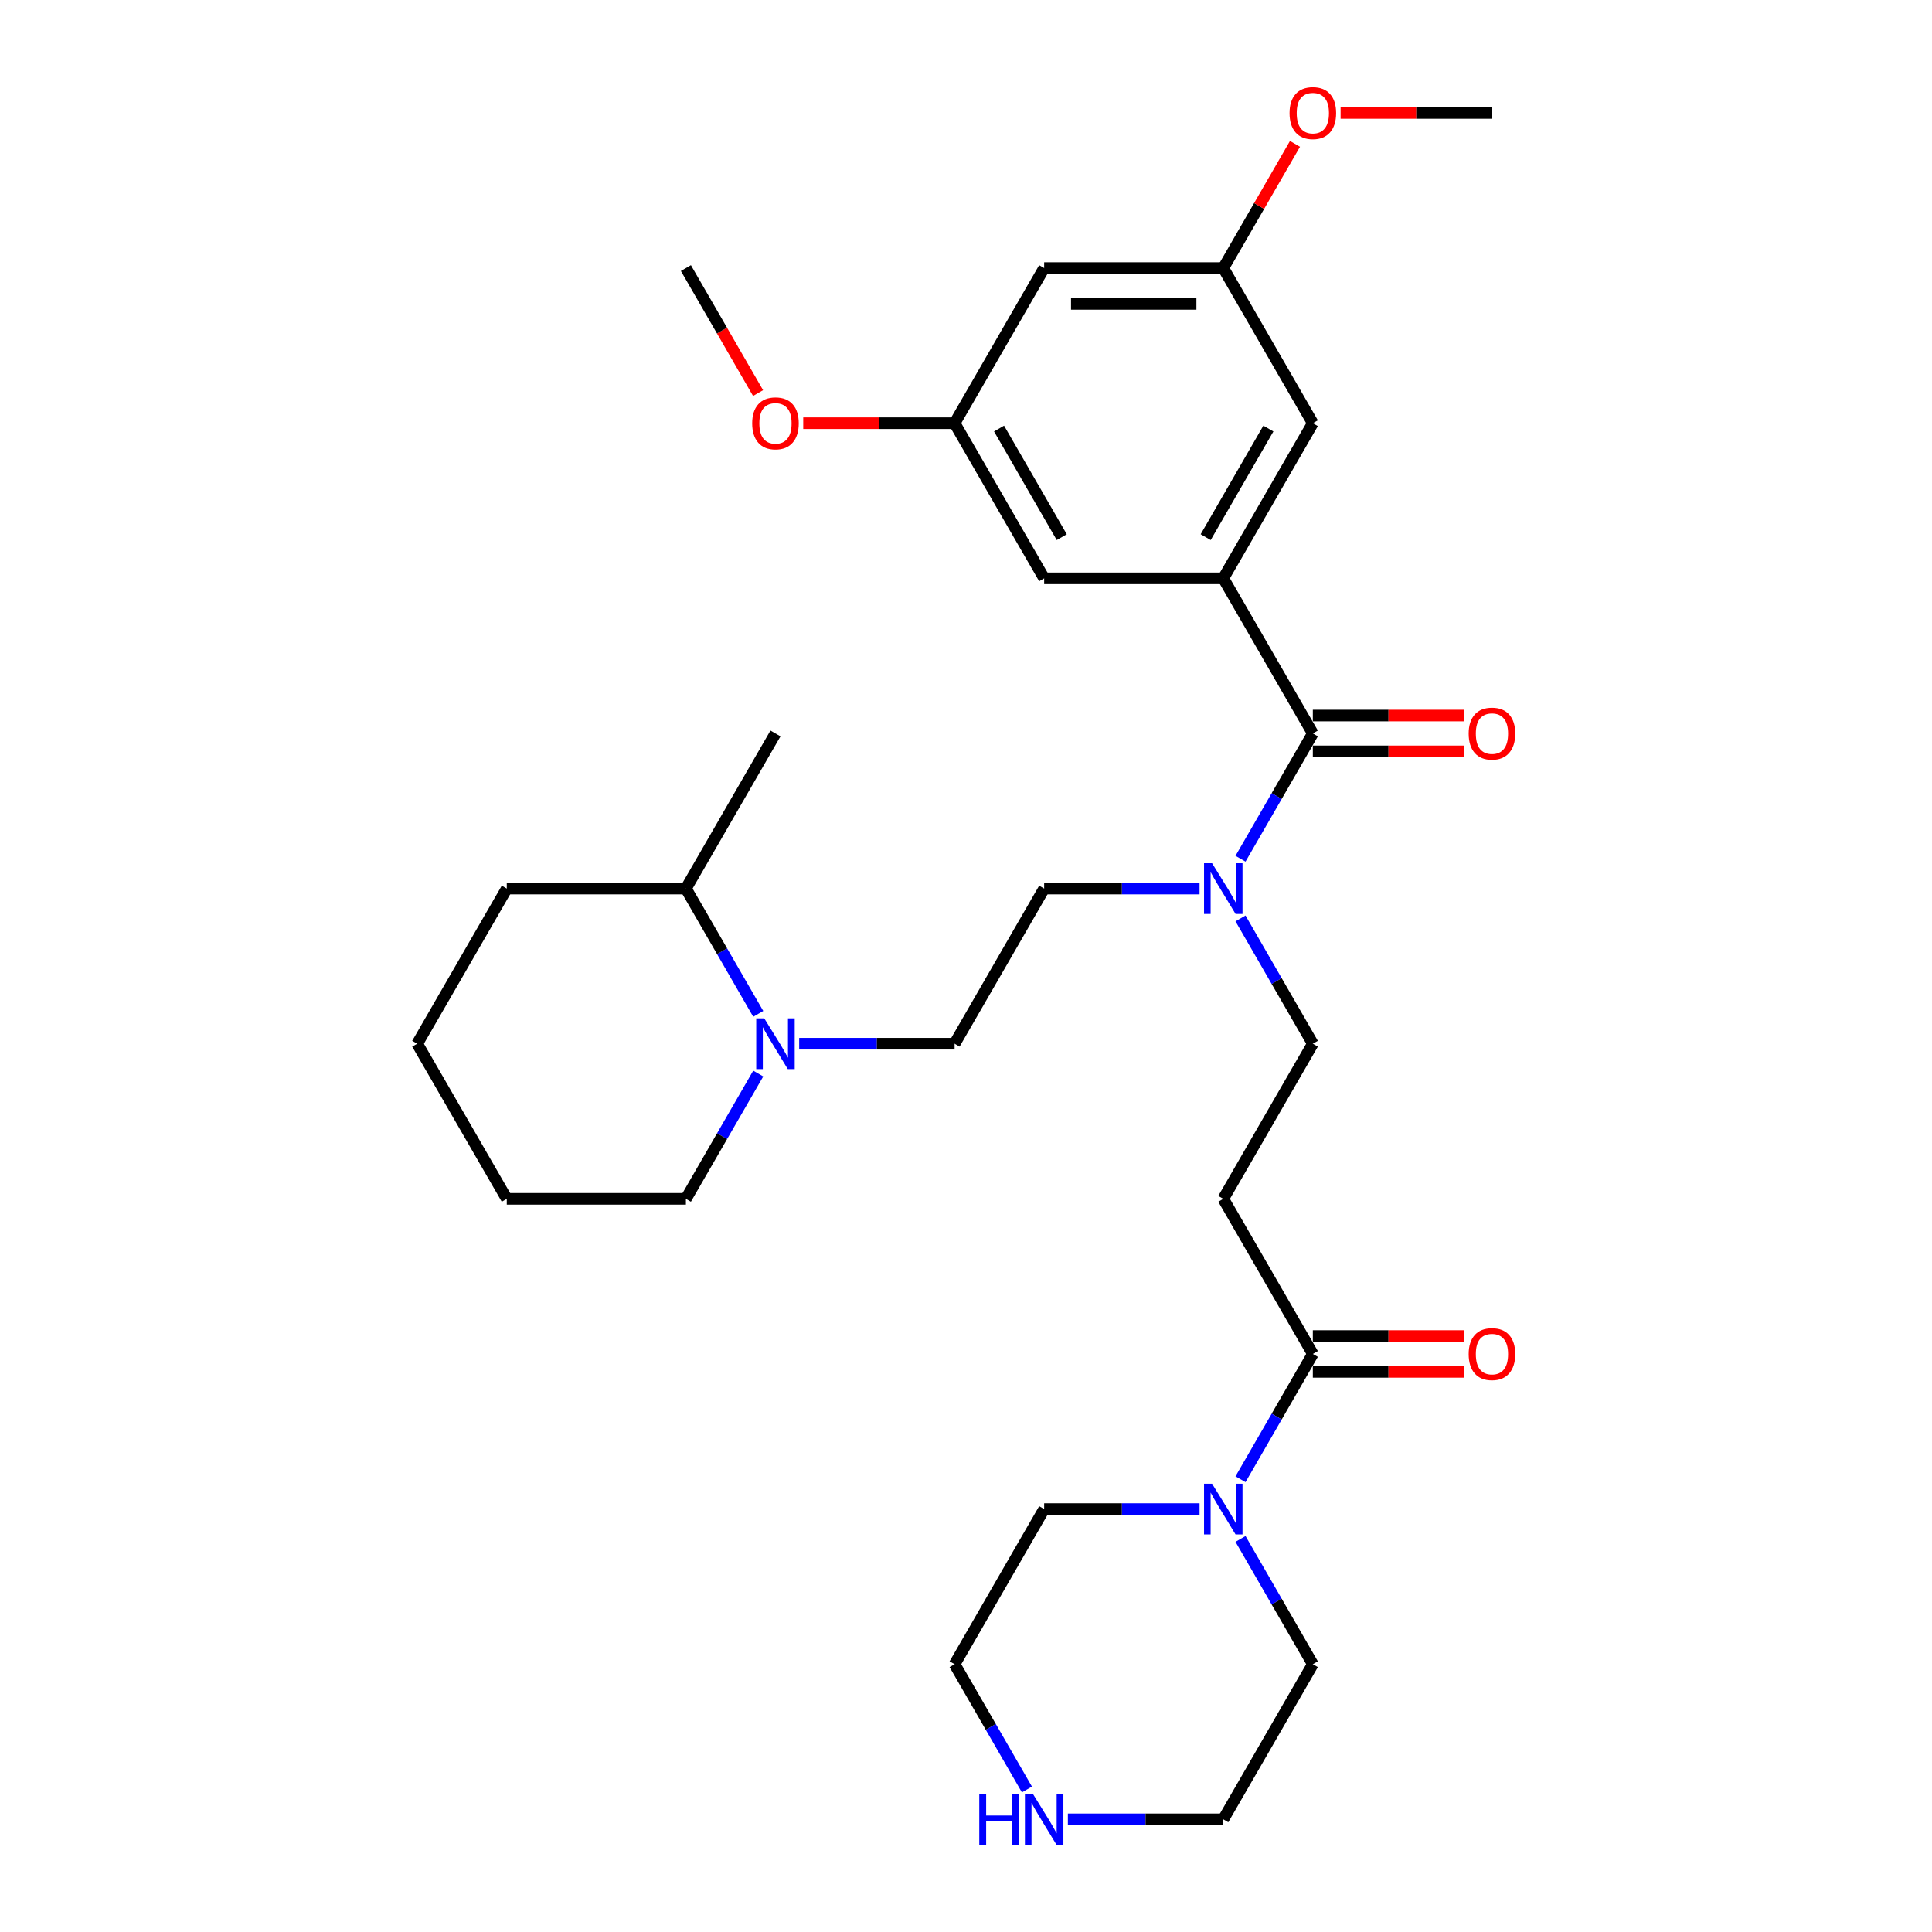 <?xml version='1.0' encoding='iso-8859-1'?>
<svg version='1.1' baseProfile='full'
              xmlns='http://www.w3.org/2000/svg'
                      xmlns:rdkit='http://www.rdkit.org/xml'
                      xmlns:xlink='http://www.w3.org/1999/xlink'
                  xml:space='preserve'
width='1000px' height='1000px' viewBox='0 0 1000 1000'>
<!-- END OF HEADER -->
<rect style='opacity:1.0;fill:#FFFFFF;stroke:none' width='1000' height='1000' x='0' y='0'> </rect>
<path class='bond-0' d='M 679.524,379.634 L 633.167,299.341' style='fill:none;fill-rule:evenodd;stroke:#000000;stroke-width:6px;stroke-linecap:butt;stroke-linejoin:miter;stroke-opacity:1' />
<path class='bond-5' d='M 679.524,379.634 L 660.804,412.057' style='fill:none;fill-rule:evenodd;stroke:#000000;stroke-width:6px;stroke-linecap:butt;stroke-linejoin:miter;stroke-opacity:1' />
<path class='bond-5' d='M 660.804,412.057 L 642.085,444.48' style='fill:none;fill-rule:evenodd;stroke:#0000FF;stroke-width:6px;stroke-linecap:butt;stroke-linejoin:miter;stroke-opacity:1' />
<path class='bond-10' d='M 679.524,388.905 L 718.695,388.905' style='fill:none;fill-rule:evenodd;stroke:#000000;stroke-width:6px;stroke-linecap:butt;stroke-linejoin:miter;stroke-opacity:1' />
<path class='bond-10' d='M 718.695,388.905 L 757.867,388.905' style='fill:none;fill-rule:evenodd;stroke:#FF0000;stroke-width:6px;stroke-linecap:butt;stroke-linejoin:miter;stroke-opacity:1' />
<path class='bond-10' d='M 679.524,370.362 L 718.695,370.362' style='fill:none;fill-rule:evenodd;stroke:#000000;stroke-width:6px;stroke-linecap:butt;stroke-linejoin:miter;stroke-opacity:1' />
<path class='bond-10' d='M 718.695,370.362 L 757.867,370.362' style='fill:none;fill-rule:evenodd;stroke:#FF0000;stroke-width:6px;stroke-linecap:butt;stroke-linejoin:miter;stroke-opacity:1' />
<path class='bond-6' d='M 633.167,299.341 L 679.524,219.048' style='fill:none;fill-rule:evenodd;stroke:#000000;stroke-width:6px;stroke-linecap:butt;stroke-linejoin:miter;stroke-opacity:1' />
<path class='bond-6' d='M 624.062,278.025 L 656.512,221.821' style='fill:none;fill-rule:evenodd;stroke:#000000;stroke-width:6px;stroke-linecap:butt;stroke-linejoin:miter;stroke-opacity:1' />
<path class='bond-7' d='M 633.167,299.341 L 540.453,299.341' style='fill:none;fill-rule:evenodd;stroke:#000000;stroke-width:6px;stroke-linecap:butt;stroke-linejoin:miter;stroke-opacity:1' />
<path class='bond-1' d='M 679.524,700.805 L 633.167,620.512' style='fill:none;fill-rule:evenodd;stroke:#000000;stroke-width:6px;stroke-linecap:butt;stroke-linejoin:miter;stroke-opacity:1' />
<path class='bond-2' d='M 679.524,700.805 L 660.804,733.228' style='fill:none;fill-rule:evenodd;stroke:#000000;stroke-width:6px;stroke-linecap:butt;stroke-linejoin:miter;stroke-opacity:1' />
<path class='bond-2' d='M 660.804,733.228 L 642.085,765.651' style='fill:none;fill-rule:evenodd;stroke:#0000FF;stroke-width:6px;stroke-linecap:butt;stroke-linejoin:miter;stroke-opacity:1' />
<path class='bond-15' d='M 679.524,710.076 L 718.695,710.076' style='fill:none;fill-rule:evenodd;stroke:#000000;stroke-width:6px;stroke-linecap:butt;stroke-linejoin:miter;stroke-opacity:1' />
<path class='bond-15' d='M 718.695,710.076 L 757.867,710.076' style='fill:none;fill-rule:evenodd;stroke:#FF0000;stroke-width:6px;stroke-linecap:butt;stroke-linejoin:miter;stroke-opacity:1' />
<path class='bond-15' d='M 679.524,691.533 L 718.695,691.533' style='fill:none;fill-rule:evenodd;stroke:#000000;stroke-width:6px;stroke-linecap:butt;stroke-linejoin:miter;stroke-opacity:1' />
<path class='bond-15' d='M 718.695,691.533 L 757.867,691.533' style='fill:none;fill-rule:evenodd;stroke:#FF0000;stroke-width:6px;stroke-linecap:butt;stroke-linejoin:miter;stroke-opacity:1' />
<path class='bond-20' d='M 642.085,796.544 L 660.804,828.967' style='fill:none;fill-rule:evenodd;stroke:#0000FF;stroke-width:6px;stroke-linecap:butt;stroke-linejoin:miter;stroke-opacity:1' />
<path class='bond-20' d='M 660.804,828.967 L 679.524,861.39' style='fill:none;fill-rule:evenodd;stroke:#000000;stroke-width:6px;stroke-linecap:butt;stroke-linejoin:miter;stroke-opacity:1' />
<path class='bond-21' d='M 620.891,781.097 L 580.672,781.097' style='fill:none;fill-rule:evenodd;stroke:#0000FF;stroke-width:6px;stroke-linecap:butt;stroke-linejoin:miter;stroke-opacity:1' />
<path class='bond-21' d='M 580.672,781.097 L 540.453,781.097' style='fill:none;fill-rule:evenodd;stroke:#000000;stroke-width:6px;stroke-linecap:butt;stroke-linejoin:miter;stroke-opacity:1' />
<path class='bond-3' d='M 413.657,540.219 L 453.876,540.219' style='fill:none;fill-rule:evenodd;stroke:#0000FF;stroke-width:6px;stroke-linecap:butt;stroke-linejoin:miter;stroke-opacity:1' />
<path class='bond-3' d='M 453.876,540.219 L 494.096,540.219' style='fill:none;fill-rule:evenodd;stroke:#000000;stroke-width:6px;stroke-linecap:butt;stroke-linejoin:miter;stroke-opacity:1' />
<path class='bond-17' d='M 392.464,524.773 L 373.744,492.35' style='fill:none;fill-rule:evenodd;stroke:#0000FF;stroke-width:6px;stroke-linecap:butt;stroke-linejoin:miter;stroke-opacity:1' />
<path class='bond-17' d='M 373.744,492.35 L 355.024,459.926' style='fill:none;fill-rule:evenodd;stroke:#000000;stroke-width:6px;stroke-linecap:butt;stroke-linejoin:miter;stroke-opacity:1' />
<path class='bond-22' d='M 392.464,555.665 L 373.744,588.089' style='fill:none;fill-rule:evenodd;stroke:#0000FF;stroke-width:6px;stroke-linecap:butt;stroke-linejoin:miter;stroke-opacity:1' />
<path class='bond-22' d='M 373.744,588.089 L 355.024,620.512' style='fill:none;fill-rule:evenodd;stroke:#000000;stroke-width:6px;stroke-linecap:butt;stroke-linejoin:miter;stroke-opacity:1' />
<path class='bond-4' d='M 633.167,620.512 L 679.524,540.219' style='fill:none;fill-rule:evenodd;stroke:#000000;stroke-width:6px;stroke-linecap:butt;stroke-linejoin:miter;stroke-opacity:1' />
<path class='bond-8' d='M 642.085,475.372 L 660.804,507.796' style='fill:none;fill-rule:evenodd;stroke:#0000FF;stroke-width:6px;stroke-linecap:butt;stroke-linejoin:miter;stroke-opacity:1' />
<path class='bond-8' d='M 660.804,507.796 L 679.524,540.219' style='fill:none;fill-rule:evenodd;stroke:#000000;stroke-width:6px;stroke-linecap:butt;stroke-linejoin:miter;stroke-opacity:1' />
<path class='bond-16' d='M 620.891,459.926 L 580.672,459.926' style='fill:none;fill-rule:evenodd;stroke:#0000FF;stroke-width:6px;stroke-linecap:butt;stroke-linejoin:miter;stroke-opacity:1' />
<path class='bond-16' d='M 580.672,459.926 L 540.453,459.926' style='fill:none;fill-rule:evenodd;stroke:#000000;stroke-width:6px;stroke-linecap:butt;stroke-linejoin:miter;stroke-opacity:1' />
<path class='bond-14' d='M 679.524,219.048 L 633.167,138.755' style='fill:none;fill-rule:evenodd;stroke:#000000;stroke-width:6px;stroke-linecap:butt;stroke-linejoin:miter;stroke-opacity:1' />
<path class='bond-13' d='M 540.453,299.341 L 494.096,219.048' style='fill:none;fill-rule:evenodd;stroke:#000000;stroke-width:6px;stroke-linecap:butt;stroke-linejoin:miter;stroke-opacity:1' />
<path class='bond-13' d='M 549.558,278.025 L 517.108,221.821' style='fill:none;fill-rule:evenodd;stroke:#000000;stroke-width:6px;stroke-linecap:butt;stroke-linejoin:miter;stroke-opacity:1' />
<path class='bond-9' d='M 494.096,540.219 L 540.453,459.926' style='fill:none;fill-rule:evenodd;stroke:#000000;stroke-width:6px;stroke-linecap:butt;stroke-linejoin:miter;stroke-opacity:1' />
<path class='bond-11' d='M 531.535,926.237 L 512.815,893.813' style='fill:none;fill-rule:evenodd;stroke:#0000FF;stroke-width:6px;stroke-linecap:butt;stroke-linejoin:miter;stroke-opacity:1' />
<path class='bond-11' d='M 512.815,893.813 L 494.096,861.39' style='fill:none;fill-rule:evenodd;stroke:#000000;stroke-width:6px;stroke-linecap:butt;stroke-linejoin:miter;stroke-opacity:1' />
<path class='bond-33' d='M 552.728,941.683 L 592.947,941.683' style='fill:none;fill-rule:evenodd;stroke:#0000FF;stroke-width:6px;stroke-linecap:butt;stroke-linejoin:miter;stroke-opacity:1' />
<path class='bond-33' d='M 592.947,941.683 L 633.167,941.683' style='fill:none;fill-rule:evenodd;stroke:#000000;stroke-width:6px;stroke-linecap:butt;stroke-linejoin:miter;stroke-opacity:1' />
<path class='bond-12' d='M 540.453,138.755 L 494.096,219.048' style='fill:none;fill-rule:evenodd;stroke:#000000;stroke-width:6px;stroke-linecap:butt;stroke-linejoin:miter;stroke-opacity:1' />
<path class='bond-31' d='M 540.453,138.755 L 633.167,138.755' style='fill:none;fill-rule:evenodd;stroke:#000000;stroke-width:6px;stroke-linecap:butt;stroke-linejoin:miter;stroke-opacity:1' />
<path class='bond-31' d='M 554.36,157.298 L 619.26,157.298' style='fill:none;fill-rule:evenodd;stroke:#000000;stroke-width:6px;stroke-linecap:butt;stroke-linejoin:miter;stroke-opacity:1' />
<path class='bond-19' d='M 494.096,219.048 L 454.924,219.048' style='fill:none;fill-rule:evenodd;stroke:#000000;stroke-width:6px;stroke-linecap:butt;stroke-linejoin:miter;stroke-opacity:1' />
<path class='bond-19' d='M 454.924,219.048 L 415.752,219.048' style='fill:none;fill-rule:evenodd;stroke:#FF0000;stroke-width:6px;stroke-linecap:butt;stroke-linejoin:miter;stroke-opacity:1' />
<path class='bond-18' d='M 633.167,138.755 L 651.726,106.61' style='fill:none;fill-rule:evenodd;stroke:#000000;stroke-width:6px;stroke-linecap:butt;stroke-linejoin:miter;stroke-opacity:1' />
<path class='bond-18' d='M 651.726,106.61 L 670.285,74.465' style='fill:none;fill-rule:evenodd;stroke:#FF0000;stroke-width:6px;stroke-linecap:butt;stroke-linejoin:miter;stroke-opacity:1' />
<path class='bond-25' d='M 355.024,459.926 L 401.381,379.634' style='fill:none;fill-rule:evenodd;stroke:#000000;stroke-width:6px;stroke-linecap:butt;stroke-linejoin:miter;stroke-opacity:1' />
<path class='bond-26' d='M 355.024,459.926 L 262.31,459.926' style='fill:none;fill-rule:evenodd;stroke:#000000;stroke-width:6px;stroke-linecap:butt;stroke-linejoin:miter;stroke-opacity:1' />
<path class='bond-27' d='M 693.894,58.462 L 733.066,58.462' style='fill:none;fill-rule:evenodd;stroke:#FF0000;stroke-width:6px;stroke-linecap:butt;stroke-linejoin:miter;stroke-opacity:1' />
<path class='bond-27' d='M 733.066,58.462 L 772.238,58.462' style='fill:none;fill-rule:evenodd;stroke:#000000;stroke-width:6px;stroke-linecap:butt;stroke-linejoin:miter;stroke-opacity:1' />
<path class='bond-28' d='M 392.378,203.453 L 373.701,171.104' style='fill:none;fill-rule:evenodd;stroke:#FF0000;stroke-width:6px;stroke-linecap:butt;stroke-linejoin:miter;stroke-opacity:1' />
<path class='bond-28' d='M 373.701,171.104 L 355.024,138.755' style='fill:none;fill-rule:evenodd;stroke:#000000;stroke-width:6px;stroke-linecap:butt;stroke-linejoin:miter;stroke-opacity:1' />
<path class='bond-24' d='M 679.524,861.39 L 633.167,941.683' style='fill:none;fill-rule:evenodd;stroke:#000000;stroke-width:6px;stroke-linecap:butt;stroke-linejoin:miter;stroke-opacity:1' />
<path class='bond-23' d='M 540.453,781.097 L 494.096,861.39' style='fill:none;fill-rule:evenodd;stroke:#000000;stroke-width:6px;stroke-linecap:butt;stroke-linejoin:miter;stroke-opacity:1' />
<path class='bond-29' d='M 355.024,620.512 L 262.31,620.512' style='fill:none;fill-rule:evenodd;stroke:#000000;stroke-width:6px;stroke-linecap:butt;stroke-linejoin:miter;stroke-opacity:1' />
<path class='bond-32' d='M 262.31,459.926 L 215.953,540.219' style='fill:none;fill-rule:evenodd;stroke:#000000;stroke-width:6px;stroke-linecap:butt;stroke-linejoin:miter;stroke-opacity:1' />
<path class='bond-30' d='M 262.31,620.512 L 215.953,540.219' style='fill:none;fill-rule:evenodd;stroke:#000000;stroke-width:6px;stroke-linecap:butt;stroke-linejoin:miter;stroke-opacity:1' />
<path  class='atom-3' d='M 627.363 767.969
L 635.967 781.876
Q 636.82 783.248, 638.192 785.733
Q 639.564 788.218, 639.638 788.366
L 639.638 767.969
L 643.124 767.969
L 643.124 794.226
L 639.527 794.226
L 630.293 779.021
Q 629.217 777.24, 628.067 775.201
Q 626.955 773.161, 626.621 772.531
L 626.621 794.226
L 623.209 794.226
L 623.209 767.969
L 627.363 767.969
' fill='#0000FF'/>
<path  class='atom-4' d='M 395.578 527.091
L 404.181 540.998
Q 405.034 542.37, 406.407 544.855
Q 407.779 547.339, 407.853 547.488
L 407.853 527.091
L 411.339 527.091
L 411.339 553.347
L 407.742 553.347
L 398.507 538.142
Q 397.432 536.362, 396.282 534.322
Q 395.17 532.283, 394.836 531.652
L 394.836 553.347
L 391.424 553.347
L 391.424 527.091
L 395.578 527.091
' fill='#0000FF'/>
<path  class='atom-6' d='M 627.363 446.798
L 635.967 460.705
Q 636.82 462.077, 638.192 464.562
Q 639.564 467.047, 639.638 467.195
L 639.638 446.798
L 643.124 446.798
L 643.124 473.055
L 639.527 473.055
L 630.293 457.849
Q 629.217 456.069, 628.067 454.03
Q 626.955 451.99, 626.621 451.36
L 626.621 473.055
L 623.209 473.055
L 623.209 446.798
L 627.363 446.798
' fill='#0000FF'/>
<path  class='atom-11' d='M 760.185 379.708
Q 760.185 373.403, 763.3 369.88
Q 766.415 366.357, 772.238 366.357
Q 778.06 366.357, 781.175 369.88
Q 784.291 373.403, 784.291 379.708
Q 784.291 386.086, 781.138 389.721
Q 777.986 393.318, 772.238 393.318
Q 766.452 393.318, 763.3 389.721
Q 760.185 386.124, 760.185 379.708
M 772.238 390.351
Q 776.243 390.351, 778.394 387.681
Q 780.582 384.974, 780.582 379.708
Q 780.582 374.553, 778.394 371.957
Q 776.243 369.324, 772.238 369.324
Q 768.233 369.324, 766.045 371.92
Q 763.894 374.516, 763.894 379.708
Q 763.894 385.011, 766.045 387.681
Q 768.233 390.351, 772.238 390.351
' fill='#FF0000'/>
<path  class='atom-12' d='M 506.872 928.555
L 510.432 928.555
L 510.432 939.717
L 523.857 939.717
L 523.857 928.555
L 527.417 928.555
L 527.417 954.811
L 523.857 954.811
L 523.857 942.684
L 510.432 942.684
L 510.432 954.811
L 506.872 954.811
L 506.872 928.555
' fill='#0000FF'/>
<path  class='atom-12' d='M 534.649 928.555
L 543.253 942.462
Q 544.106 943.834, 545.478 946.319
Q 546.85 948.803, 546.924 948.952
L 546.924 928.555
L 550.41 928.555
L 550.41 954.811
L 546.813 954.811
L 537.578 939.606
Q 536.503 937.826, 535.353 935.786
Q 534.241 933.747, 533.907 933.116
L 533.907 954.811
L 530.495 954.811
L 530.495 928.555
L 534.649 928.555
' fill='#0000FF'/>
<path  class='atom-16' d='M 760.185 700.879
Q 760.185 694.574, 763.3 691.051
Q 766.415 687.528, 772.238 687.528
Q 778.06 687.528, 781.175 691.051
Q 784.291 694.574, 784.291 700.879
Q 784.291 707.257, 781.138 710.892
Q 777.986 714.489, 772.238 714.489
Q 766.452 714.489, 763.3 710.892
Q 760.185 707.295, 760.185 700.879
M 772.238 711.522
Q 776.243 711.522, 778.394 708.852
Q 780.582 706.145, 780.582 700.879
Q 780.582 695.724, 778.394 693.128
Q 776.243 690.495, 772.238 690.495
Q 768.233 690.495, 766.045 693.091
Q 763.894 695.687, 763.894 700.879
Q 763.894 706.182, 766.045 708.852
Q 768.233 711.522, 772.238 711.522
' fill='#FF0000'/>
<path  class='atom-19' d='M 667.471 58.537
Q 667.471 52.232, 670.586 48.709
Q 673.701 45.186, 679.524 45.186
Q 685.346 45.186, 688.461 48.709
Q 691.577 52.232, 691.577 58.537
Q 691.577 64.915, 688.424 68.55
Q 685.272 72.147, 679.524 72.147
Q 673.738 72.147, 670.586 68.55
Q 667.471 64.953, 667.471 58.537
M 679.524 69.18
Q 683.529 69.18, 685.68 66.51
Q 687.868 63.803, 687.868 58.537
Q 687.868 53.382, 685.68 50.786
Q 683.529 48.153, 679.524 48.153
Q 675.519 48.153, 673.33 50.749
Q 671.179 53.345, 671.179 58.537
Q 671.179 63.84, 673.33 66.51
Q 675.519 69.18, 679.524 69.18
' fill='#FF0000'/>
<path  class='atom-20' d='M 389.329 219.122
Q 389.329 212.818, 392.444 209.294
Q 395.559 205.771, 401.381 205.771
Q 407.204 205.771, 410.319 209.294
Q 413.434 212.818, 413.434 219.122
Q 413.434 225.501, 410.282 229.135
Q 407.13 232.733, 401.381 232.733
Q 395.596 232.733, 392.444 229.135
Q 389.329 225.538, 389.329 219.122
M 401.381 229.766
Q 405.387 229.766, 407.538 227.096
Q 409.726 224.388, 409.726 219.122
Q 409.726 213.967, 407.538 211.371
Q 405.387 208.738, 401.381 208.738
Q 397.376 208.738, 395.188 211.334
Q 393.037 213.93, 393.037 219.122
Q 393.037 224.425, 395.188 227.096
Q 397.376 229.766, 401.381 229.766
' fill='#FF0000'/>
</svg>
